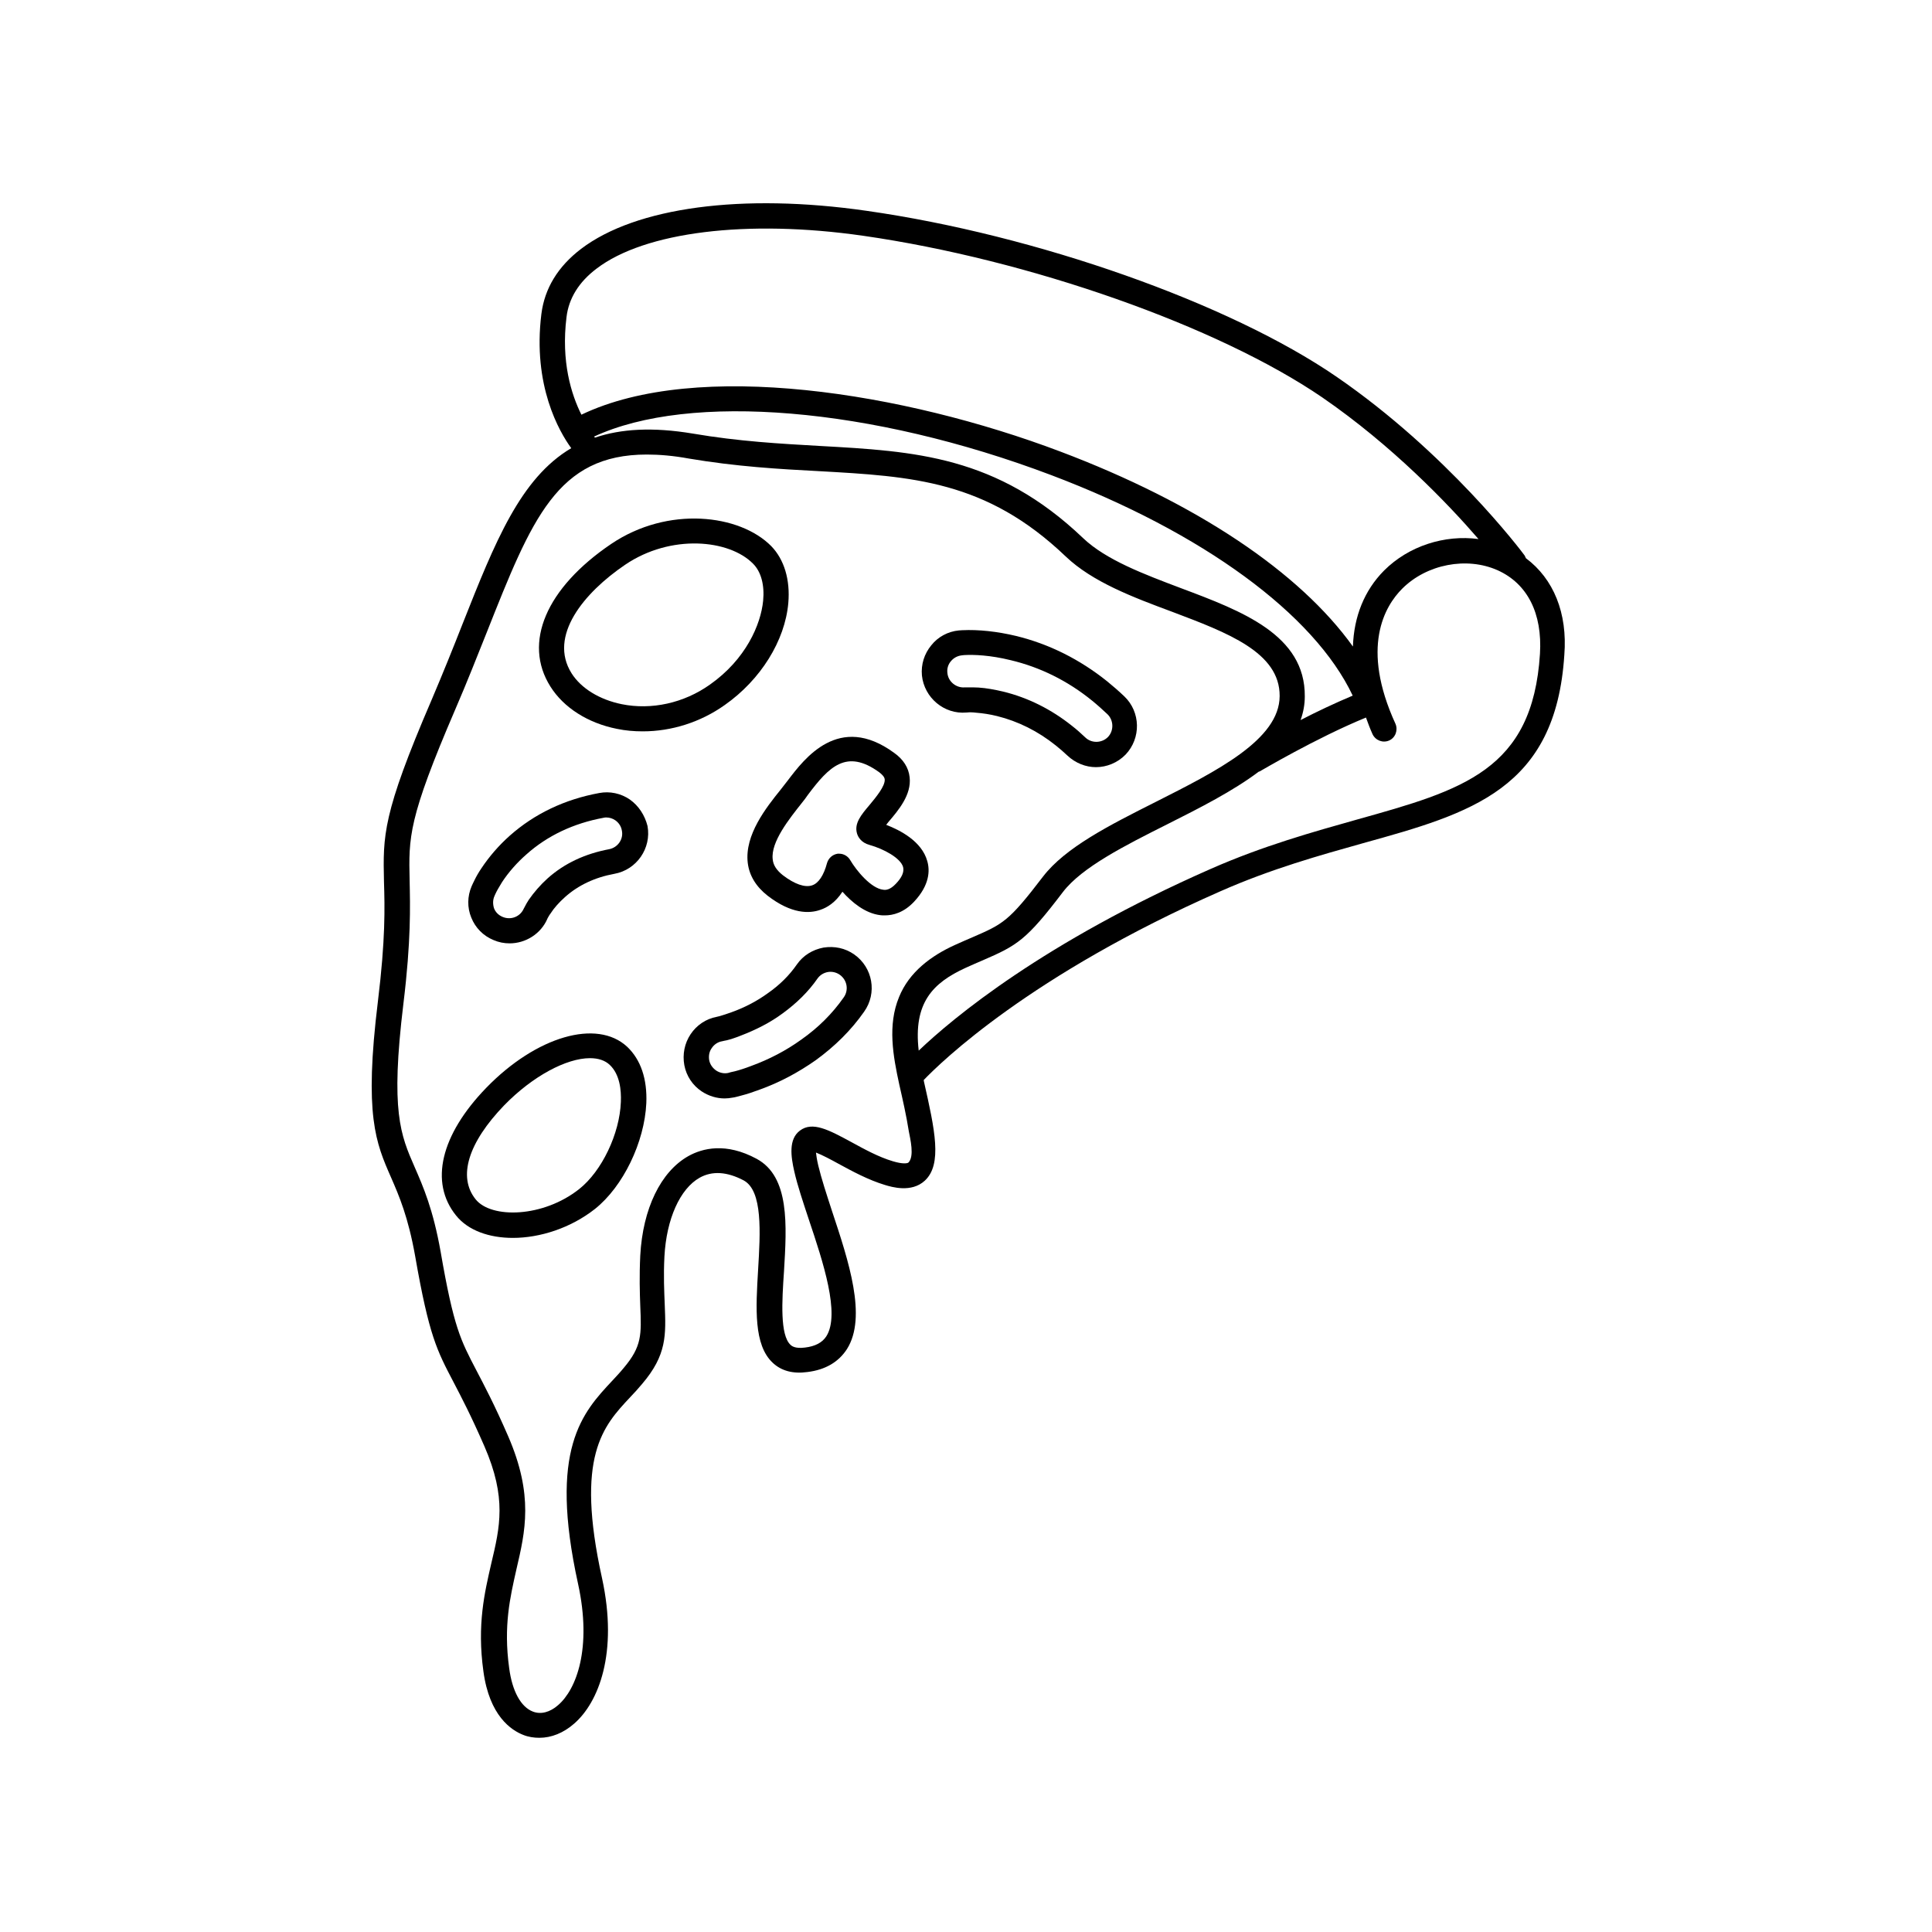 <svg xmlns="http://www.w3.org/2000/svg" xmlns:xlink="http://www.w3.org/1999/xlink" width="100" zoomAndPan="magnify" viewBox="0 0 75 75" height="100" preserveAspectRatio="xMidYMid meet" version="1.0"><defs><clipPath id="dc89d7a439"><path d="M 14 7.5 L 61 7.5 L 61 67.5 L 14 67.5 Z M 14 7.5 " clip-rule="nonzero"/></clipPath></defs><g clip-path="url(#dc89d7a439)"><path fill="#000000" d="M 59.234 21.668 C 59.215 21.629 59.203 21.59 59.184 21.562 C 59.066 21.395 56.176 17.574 51.883 14.625 C 47.73 11.77 40.227 9.121 33.641 8.184 C 28.812 7.488 24.68 8.047 22.559 9.66 C 21.66 10.344 21.141 11.195 21.016 12.191 C 20.672 14.965 21.707 16.754 22.176 17.398 C 20.203 18.562 19.215 21.043 17.965 24.199 C 17.605 25.117 17.203 26.117 16.754 27.172 C 14.84 31.617 14.867 32.438 14.906 34.227 C 14.938 35.223 14.965 36.465 14.672 38.859 C 14.125 43.305 14.594 44.371 15.18 45.707 C 15.492 46.422 15.844 47.234 16.117 48.766 C 16.656 51.855 16.961 52.422 17.605 53.652 C 17.906 54.23 18.277 54.934 18.805 56.145 C 19.676 58.148 19.41 59.273 19.07 60.699 C 18.816 61.812 18.512 63.062 18.766 64.883 C 19 66.609 19.844 67.168 20.32 67.352 C 20.516 67.43 20.73 67.461 20.938 67.461 C 21.406 67.461 21.875 67.273 22.285 66.914 C 23.234 66.094 24.004 64.176 23.371 61.266 C 22.324 56.527 23.41 55.363 24.465 54.238 C 24.621 54.074 24.777 53.906 24.922 53.73 C 25.891 52.598 25.852 51.824 25.805 50.645 C 25.785 50.125 25.754 49.551 25.793 48.777 C 25.871 47.32 26.398 46.148 27.16 45.719 C 27.648 45.445 28.227 45.484 28.871 45.824 C 29.613 46.227 29.516 47.848 29.43 49.285 C 29.34 50.789 29.254 52.207 29.996 52.902 C 30.328 53.215 30.777 53.34 31.344 53.262 C 32.047 53.176 32.555 52.871 32.879 52.371 C 33.668 51.121 32.938 48.941 32.301 47.02 C 32.086 46.363 31.883 45.738 31.766 45.25 C 31.707 45.004 31.688 44.84 31.676 44.742 C 31.902 44.828 32.273 45.023 32.555 45.18 C 33.094 45.473 33.707 45.805 34.352 46 C 34.609 46.078 35.379 46.312 35.898 45.836 C 36.59 45.199 36.289 43.852 35.867 41.984 L 35.859 41.926 C 36.523 41.234 40 37.844 47.379 34.598 C 49.352 33.727 51.25 33.199 52.922 32.73 C 57.102 31.57 60.395 30.641 60.727 25.422 C 60.855 23.801 60.309 22.469 59.234 21.668 Z M 21.992 12.309 C 22.078 11.586 22.469 10.949 23.156 10.43 C 25.031 8.996 29.008 8.508 33.504 9.152 C 39.953 10.078 47.281 12.66 51.328 15.426 C 54.043 17.293 56.215 19.559 57.395 20.926 C 56.086 20.75 54.688 21.191 53.73 22.148 C 52.961 22.922 52.559 23.938 52.52 25.098 C 50.457 22.215 46.461 19.531 41.156 17.527 C 35.105 15.238 27.074 13.941 22.57 16.098 C 22.176 15.309 21.777 14.039 21.992 12.309 Z M 45.844 22.832 C 44.418 22.293 42.934 21.738 42.043 20.887 C 38.691 17.691 35.508 17.516 31.824 17.312 C 30.277 17.223 28.688 17.137 26.898 16.832 C 25.332 16.57 24.102 16.648 23.098 16.988 C 23.086 16.98 23.078 16.969 23.059 16.949 C 26.781 15.219 33.836 15.805 40.812 18.445 C 46.695 20.672 51.016 23.84 52.512 27.004 C 51.816 27.297 51.113 27.629 50.488 27.953 C 50.594 27.66 50.652 27.355 50.652 27.035 C 50.672 24.648 48.219 23.723 45.844 22.832 Z M 35.262 45.133 C 35.223 45.16 35.059 45.199 34.668 45.082 C 34.109 44.918 33.543 44.605 33.043 44.332 C 32.176 43.863 31.539 43.52 31.051 43.891 C 30.609 44.223 30.699 44.887 30.836 45.484 C 30.961 46.031 31.176 46.668 31.402 47.352 C 31.949 48.98 32.625 51.016 32.078 51.875 C 31.922 52.117 31.648 52.266 31.246 52.312 C 30.863 52.363 30.727 52.246 30.688 52.207 C 30.277 51.824 30.355 50.516 30.434 49.363 C 30.543 47.555 30.66 45.68 29.371 44.984 C 28.176 44.34 27.27 44.574 26.723 44.879 C 25.648 45.484 24.953 46.922 24.855 48.738 C 24.816 49.551 24.836 50.184 24.855 50.691 C 24.902 51.805 24.922 52.266 24.211 53.105 C 24.074 53.273 23.926 53.43 23.781 53.586 C 22.609 54.836 21.289 56.242 22.441 61.488 C 22.988 63.992 22.371 65.586 21.668 66.191 C 21.348 66.473 20.996 66.562 20.691 66.445 C 20.223 66.27 19.883 65.652 19.766 64.754 C 19.539 63.113 19.805 62 20.047 60.922 C 20.391 59.449 20.723 58.051 19.727 55.754 C 19.188 54.512 18.797 53.781 18.492 53.195 C 17.879 52.02 17.613 51.531 17.105 48.59 C 16.812 46.941 16.43 46.07 16.098 45.309 C 15.551 44.059 15.152 43.148 15.66 38.965 C 15.961 36.504 15.922 35.164 15.902 34.188 C 15.863 32.496 15.844 31.793 17.672 27.543 C 18.133 26.477 18.523 25.48 18.895 24.551 C 20.645 20.137 21.629 17.645 25.109 17.645 C 25.598 17.645 26.145 17.691 26.742 17.801 C 28.578 18.113 30.277 18.211 31.773 18.289 C 35.41 18.492 38.281 18.648 41.371 21.602 C 42.406 22.59 43.98 23.184 45.504 23.75 C 47.652 24.562 49.688 25.324 49.676 27.023 C 49.668 28.715 47.223 29.938 44.867 31.129 C 43.059 32.039 41.359 32.898 40.488 34.031 C 39.16 35.77 38.945 35.867 37.746 36.387 C 37.551 36.473 37.332 36.562 37.078 36.68 C 36.152 37.098 35.293 37.734 34.902 38.703 C 34.449 39.797 34.668 40.988 34.91 42.102 C 35.047 42.707 35.184 43.305 35.281 43.922 C 35.332 44.195 35.508 44.898 35.262 45.133 Z M 59.781 25.383 C 59.496 29.906 56.781 30.668 52.688 31.812 C 50.984 32.293 49.051 32.828 47.008 33.727 C 40.5 36.59 37 39.512 35.664 40.785 C 35.449 38.926 36.211 38.156 37.488 37.57 C 37.734 37.461 37.949 37.363 38.137 37.285 C 39.492 36.699 39.836 36.504 41.262 34.629 C 41.996 33.668 43.676 32.82 45.309 32 C 46.578 31.363 47.867 30.707 48.863 29.957 C 48.875 29.945 48.895 29.957 48.902 29.945 C 48.922 29.938 51.074 28.656 53.027 27.855 C 53.105 28.07 53.184 28.285 53.281 28.5 C 53.398 28.746 53.684 28.852 53.926 28.746 C 54.172 28.637 54.277 28.344 54.172 28.098 C 52.812 25.129 53.75 23.535 54.434 22.852 C 55.383 21.902 56.938 21.602 58.137 22.137 C 59.293 22.656 59.879 23.809 59.781 25.383 Z M 59.781 25.383 " fill-opacity="1" fill-rule="nonzero"/></g><path fill="#000000" d="M 35.996 33.426 C 35.781 32.652 34.93 32.223 34.402 32.02 C 34.43 31.98 34.461 31.941 34.488 31.91 C 34.871 31.461 35.391 30.855 35.312 30.172 C 35.273 29.801 35.066 29.477 34.707 29.223 C 32.566 27.66 31.227 29.449 30.582 30.297 C 30.504 30.395 30.434 30.492 30.309 30.648 C 29.742 31.352 28.902 32.41 29.027 33.492 C 29.086 33.992 29.352 34.422 29.801 34.773 C 30.727 35.488 31.422 35.469 31.844 35.32 C 32.105 35.234 32.43 35.039 32.703 34.617 C 33.062 35.02 33.582 35.457 34.176 35.527 C 34.227 35.535 34.285 35.535 34.344 35.535 C 34.668 35.535 35.086 35.43 35.488 35 C 36.094 34.352 36.102 33.785 35.996 33.426 Z M 34.773 34.312 C 34.559 34.539 34.391 34.559 34.285 34.539 C 33.816 34.488 33.25 33.805 33.004 33.387 C 32.918 33.238 32.75 33.141 32.586 33.141 C 32.566 33.141 32.535 33.141 32.516 33.141 C 32.32 33.172 32.164 33.309 32.105 33.504 C 31.98 33.98 31.773 34.293 31.52 34.371 C 31.246 34.461 30.844 34.324 30.387 33.973 C 30.152 33.785 30.016 33.59 29.996 33.355 C 29.918 32.684 30.641 31.785 31.129 31.168 C 31.207 31.07 31.285 30.973 31.363 30.855 C 32.184 29.762 32.859 29.059 34.129 29.977 C 34.254 30.074 34.332 30.16 34.344 30.25 C 34.371 30.512 34 30.953 33.758 31.246 C 33.434 31.629 33.152 31.961 33.27 32.359 C 33.309 32.488 33.426 32.711 33.758 32.801 C 34.312 32.957 34.961 33.309 35.059 33.66 C 35.105 33.855 35.008 34.07 34.773 34.312 Z M 34.773 34.312 " fill-opacity="1" fill-rule="nonzero"/><path fill="#000000" d="M 18.875 42.23 C 17.105 44.059 16.668 45.902 17.703 47.184 C 18.172 47.77 18.992 48.055 19.91 48.055 C 20.965 48.055 22.156 47.672 23.098 46.93 C 24.191 46.059 25.02 44.34 25.09 42.824 C 25.129 41.887 24.875 41.137 24.348 40.637 C 23.176 39.543 20.82 40.227 18.875 42.23 Z M 22.488 46.156 C 21.082 47.273 19.07 47.312 18.465 46.559 C 17.762 45.688 18.172 44.359 19.578 42.902 C 20.684 41.77 21.992 41.078 22.902 41.078 C 23.223 41.078 23.488 41.164 23.672 41.34 C 24.062 41.711 24.121 42.316 24.102 42.777 C 24.055 44.02 23.359 45.465 22.488 46.156 Z M 22.488 46.156 " fill-opacity="1" fill-rule="nonzero"/><path fill="#000000" d="M 30.602 23.41 C 30.68 22.512 30.445 21.719 29.938 21.199 C 28.715 19.961 25.93 19.629 23.73 21.113 C 21.199 22.824 20.293 24.953 21.367 26.652 C 21.883 27.473 22.824 28.07 23.945 28.293 C 24.277 28.363 24.609 28.391 24.953 28.391 C 26.066 28.391 27.191 28.039 28.137 27.367 C 29.527 26.391 30.473 24.875 30.602 23.41 Z M 24.133 27.336 C 23.273 27.16 22.559 26.723 22.188 26.137 C 21.277 24.688 22.668 23.008 24.27 21.922 C 26.039 20.723 28.305 20.938 29.234 21.883 C 29.547 22.195 29.684 22.715 29.625 23.32 C 29.535 24.25 28.949 25.598 27.562 26.574 C 26.547 27.297 25.285 27.57 24.133 27.336 Z M 24.133 27.336 " fill-opacity="1" fill-rule="nonzero"/><path fill="#000000" d="M 24.453 31.039 C 24.102 30.797 23.672 30.707 23.262 30.785 C 21.922 31.031 20.75 31.59 19.793 32.438 C 19.363 32.82 18.992 33.25 18.688 33.707 C 18.582 33.863 18.492 34.02 18.426 34.156 C 18.375 34.254 18.336 34.344 18.309 34.402 C 18.141 34.793 18.133 35.234 18.297 35.625 C 18.453 36.016 18.758 36.328 19.156 36.492 C 19.363 36.582 19.57 36.621 19.785 36.621 C 20.398 36.621 20.996 36.258 21.25 35.664 C 21.25 35.652 21.258 35.652 21.258 35.645 C 21.289 35.594 21.316 35.535 21.367 35.469 C 21.512 35.242 21.707 35.027 21.934 34.824 C 22.449 34.363 23.098 34.059 23.848 33.922 C 24.719 33.766 25.293 32.926 25.137 32.066 C 25.031 31.648 24.797 31.285 24.453 31.039 Z M 23.652 32.965 C 22.715 33.141 21.914 33.512 21.258 34.098 C 20.977 34.352 20.73 34.637 20.527 34.93 C 20.469 35.02 20.418 35.105 20.359 35.223 C 20.352 35.242 20.34 35.254 20.332 35.273 C 20.195 35.586 19.832 35.73 19.512 35.594 C 19.352 35.527 19.234 35.41 19.176 35.254 C 19.129 35.098 19.129 34.93 19.195 34.785 C 19.215 34.746 19.234 34.688 19.273 34.617 C 19.332 34.5 19.41 34.383 19.488 34.246 C 19.746 33.855 20.066 33.492 20.43 33.172 C 21.25 32.438 22.266 31.961 23.43 31.746 C 23.469 31.734 23.508 31.734 23.535 31.734 C 23.664 31.734 23.781 31.773 23.887 31.844 C 24.023 31.941 24.113 32.078 24.141 32.242 C 24.211 32.574 23.984 32.898 23.652 32.965 Z M 23.652 32.965 " fill-opacity="1" fill-rule="nonzero"/><path fill="#000000" d="M 37.52 27.66 C 37.52 27.66 37.531 27.66 37.531 27.66 C 37.617 27.648 37.746 27.648 37.902 27.668 C 38.156 27.688 38.418 27.727 38.703 27.797 C 39.523 28 40.293 28.383 40.988 28.941 C 41.145 29.066 41.293 29.195 41.438 29.332 C 41.75 29.625 42.152 29.781 42.543 29.781 C 42.961 29.781 43.383 29.613 43.695 29.293 C 44.301 28.656 44.281 27.641 43.648 27.035 C 43.43 26.828 43.207 26.633 42.98 26.449 C 41.918 25.598 40.727 25 39.445 24.688 C 38.711 24.512 37.98 24.434 37.352 24.465 L 37.227 24.473 C 36.805 24.512 36.414 24.719 36.152 25.051 C 35.879 25.383 35.75 25.793 35.789 26.223 C 35.879 27.082 36.648 27.738 37.52 27.66 Z M 36.914 25.668 C 37.02 25.539 37.168 25.461 37.332 25.441 L 37.43 25.43 C 37.805 25.41 38.43 25.43 39.238 25.629 C 40.383 25.902 41.449 26.43 42.395 27.199 C 42.602 27.367 42.797 27.543 42.992 27.727 C 43.234 27.961 43.246 28.363 43.012 28.609 C 42.777 28.852 42.375 28.863 42.133 28.629 C 41.965 28.469 41.789 28.312 41.613 28.176 C 40.805 27.531 39.902 27.082 38.945 26.848 C 38.613 26.77 38.293 26.711 37.988 26.691 C 37.863 26.684 37.754 26.684 37.656 26.684 C 37.598 26.684 37.539 26.684 37.5 26.684 C 37.488 26.684 37.469 26.684 37.461 26.684 C 37.461 26.684 37.461 26.684 37.449 26.684 C 37.129 26.711 36.805 26.469 36.777 26.117 C 36.758 25.961 36.805 25.793 36.914 25.668 Z M 36.914 25.668 " fill-opacity="1" fill-rule="nonzero"/><path fill="#000000" d="M 33.16 37.051 C 32.809 36.805 32.391 36.719 31.969 36.785 C 31.551 36.863 31.176 37.09 30.934 37.441 C 30.641 37.863 30.27 38.234 29.809 38.555 C 29.391 38.859 28.91 39.113 28.391 39.297 C 28.227 39.355 28.078 39.406 27.941 39.445 L 27.824 39.473 C 27.406 39.551 27.043 39.797 26.809 40.148 C 26.574 40.5 26.488 40.93 26.566 41.352 C 26.645 41.77 26.887 42.133 27.238 42.367 C 27.504 42.543 27.816 42.641 28.129 42.641 C 28.234 42.641 28.332 42.629 28.441 42.609 C 28.512 42.602 28.629 42.57 28.773 42.531 C 29 42.473 29.234 42.395 29.496 42.297 C 30.277 42.016 31 41.625 31.668 41.156 C 32.41 40.617 33.043 39.992 33.543 39.277 C 34.059 38.555 33.883 37.559 33.16 37.051 Z M 32.75 38.723 C 32.312 39.348 31.766 39.895 31.098 40.363 C 30.512 40.785 29.859 41.125 29.164 41.379 C 28.93 41.469 28.727 41.535 28.531 41.586 C 28.41 41.613 28.312 41.633 28.266 41.652 C 28.109 41.684 27.941 41.652 27.797 41.555 C 27.66 41.457 27.562 41.32 27.531 41.156 C 27.504 40.988 27.531 40.824 27.629 40.688 C 27.719 40.551 27.863 40.449 28.031 40.422 C 28.09 40.41 28.156 40.391 28.215 40.383 C 28.371 40.344 28.551 40.285 28.746 40.207 C 29.34 39.98 29.898 39.699 30.387 39.336 C 30.922 38.945 31.383 38.496 31.734 37.988 C 31.832 37.852 31.969 37.766 32.137 37.734 C 32.301 37.707 32.469 37.746 32.605 37.844 C 32.887 38.047 32.957 38.438 32.75 38.723 Z M 32.75 38.723 " fill-opacity="1" fill-rule="nonzero"/></svg>